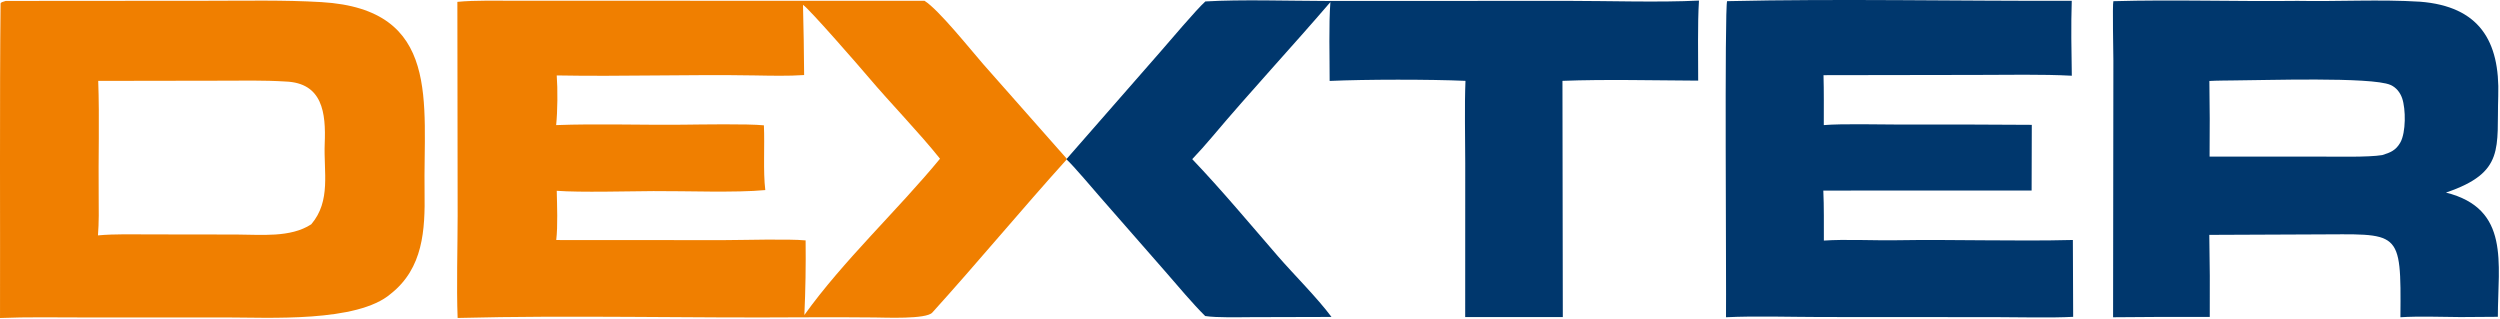<svg width="752" height="96" viewBox="0 0 752 96" fill="none" xmlns="http://www.w3.org/2000/svg">
<path d="M137.576 0.561C142.777 0.036 150.205 0.225 155.587 0.225L183.958 0.226L278.099 0.246C282.31 2.868 291.855 14.82 295.728 19.267L320.889 47.752L320.844 47.986C307.193 63.108 294.1 78.927 280.427 94.031C278.568 96.085 266.166 95.51 263.07 95.492C255.893 95.416 248.716 95.403 241.539 95.448C207.348 95.713 171.637 94.766 137.653 95.641C137.294 86.028 137.647 74.627 137.659 64.865L137.576 0.561ZM167.291 37.633C179.341 37.17 192.932 37.63 205.121 37.51C210.77 37.453 224.817 37.2 229.781 37.7C230.057 43.761 229.517 51.602 230.2 57.175C221.343 58.023 206.078 57.425 196.527 57.481C188.963 57.526 174.633 57.929 167.47 57.392C167.561 61.897 167.818 67.808 167.319 72.201L217.586 72.231C223.45 72.222 237.041 71.811 242.328 72.311C242.42 79.796 242.295 87.281 241.953 94.757C253.591 78.475 270.18 63.044 282.754 47.743C276.61 40.013 267.762 30.936 261.295 23.287C258.834 20.375 243.459 2.68 241.539 1.451C241.721 8.491 241.836 15.531 241.883 22.573C237.15 22.904 231.814 22.773 227.038 22.691C207.234 22.348 187.246 23.058 167.465 22.691C167.782 26.823 167.72 33.498 167.291 37.633Z" fill="#F07F00"/>
<path d="M1.726 0.278L62.454 0.232C73.829 0.237 85.432 -0.033 96.664 0.632C132.95 2.78 127.289 30.872 127.709 57.727C127.889 69.216 127.285 80.656 117.574 88.344C107.488 97.072 80.723 95.48 67.767 95.486L25 95.49C16.915 95.492 8.027 95.323 0.005 95.656C0.079 69.808 -0.138 28.369 0.177 1.101C0.182 0.634 1.035 0.524 1.726 0.278ZM29.469 70.805C34.494 70.334 40.511 70.504 45.623 70.51L71.129 70.546C78.433 70.552 87.369 71.57 93.626 67.466C99.631 60.426 97.323 51.711 97.675 43.161C98.053 33.975 97.057 24.927 85.863 24.521C79.282 24.111 72.844 24.267 66.262 24.273L29.545 24.332C29.957 35.8 29.551 47.44 29.682 58.925C29.726 62.781 29.77 66.972 29.469 70.805Z" fill="#F07F00"/>
<path d="M635.702 0.358C653.857 -0.163 672.826 0.49 691.101 0.266C703.197 0.492 715.986 -0.234 727.99 0.515C745.723 1.919 752.005 12.284 751.469 28.909C750.967 44.483 753.651 51.848 735.745 57.925C755.129 62.801 751.368 79.103 751.352 95.296L740.125 95.373C734.591 95.326 727.443 95.079 722.046 95.426C722.289 68.502 722.022 70.498 696.021 70.514L664.556 70.65C664.712 78.874 664.759 87.1 664.696 95.325C655.002 95.295 645.309 95.33 635.615 95.43L635.703 18.24C635.705 16.023 635.39 1.281 635.702 0.358ZM664.579 24.355C664.703 31.94 664.724 39.527 664.641 47.113L697.745 47.103C702.174 47.105 712.512 47.341 716.557 46.652C719.055 45.895 720.713 45.201 722.033 42.842C723.715 39.837 723.683 32.8 722.568 29.556C721.967 27.809 720.777 26.298 719.061 25.544C713.39 23.051 680.429 24.176 672.089 24.192C669.683 24.233 666.953 24.217 664.579 24.355Z" fill="#00376D"/>
<path d="M362.573 0.435C373.281 -0.2 387.564 0.271 398.58 0.291L471.593 0.259C483.631 0.261 499.378 0.77 511.052 0.172C510.59 7.375 510.844 16.873 510.813 24.255C497.824 24.198 482.86 23.814 469.987 24.319L470.094 95.367L440.73 95.37L440.742 49.123C440.743 41.34 440.501 32.004 440.815 24.32C429.94 23.843 410.845 23.86 399.956 24.343C399.973 17.23 399.659 7.448 400.184 0.631C388.504 14.239 376.156 27.477 364.582 41.212C362.707 43.437 360.63 45.758 358.625 47.87C367.48 57.16 375.937 67.299 384.356 77.019C389.205 82.618 396.212 89.547 400.512 95.335L376.465 95.4C372.706 95.409 366.109 95.609 362.518 95.061C358.631 91.219 354.318 86.016 350.633 81.799L331.166 59.556C329.316 57.447 322.68 49.586 320.844 47.986L320.889 47.752L348.842 15.803C351.569 12.703 359.826 2.896 362.573 0.435Z" fill="#00376D"/>
<path d="M519.52 0.349C553.311 -0.425 589.171 0.347 623.183 0.242C622.943 7.64 623.078 15.381 623.2 22.778C614.286 22.3 603.766 22.534 594.694 22.538L548.511 22.612C548.653 27.535 548.592 32.685 548.597 37.629C554.293 37.164 564.968 37.46 570.965 37.46C584.364 37.424 597.764 37.455 611.163 37.553L611.11 57.314L572.256 57.31L548.453 57.329C548.678 62.17 548.603 67.477 548.618 72.365C554.825 71.927 563.853 72.373 570.29 72.266C587.869 71.976 605.966 72.625 623.519 72.186L623.608 95.304C616.837 95.665 607.288 95.393 600.309 95.392L547.646 95.361C538.695 95.349 527.911 94.997 519.182 95.428C519.312 85.405 518.702 2.057 519.52 0.349Z" fill="#00376D"/>
</svg>
